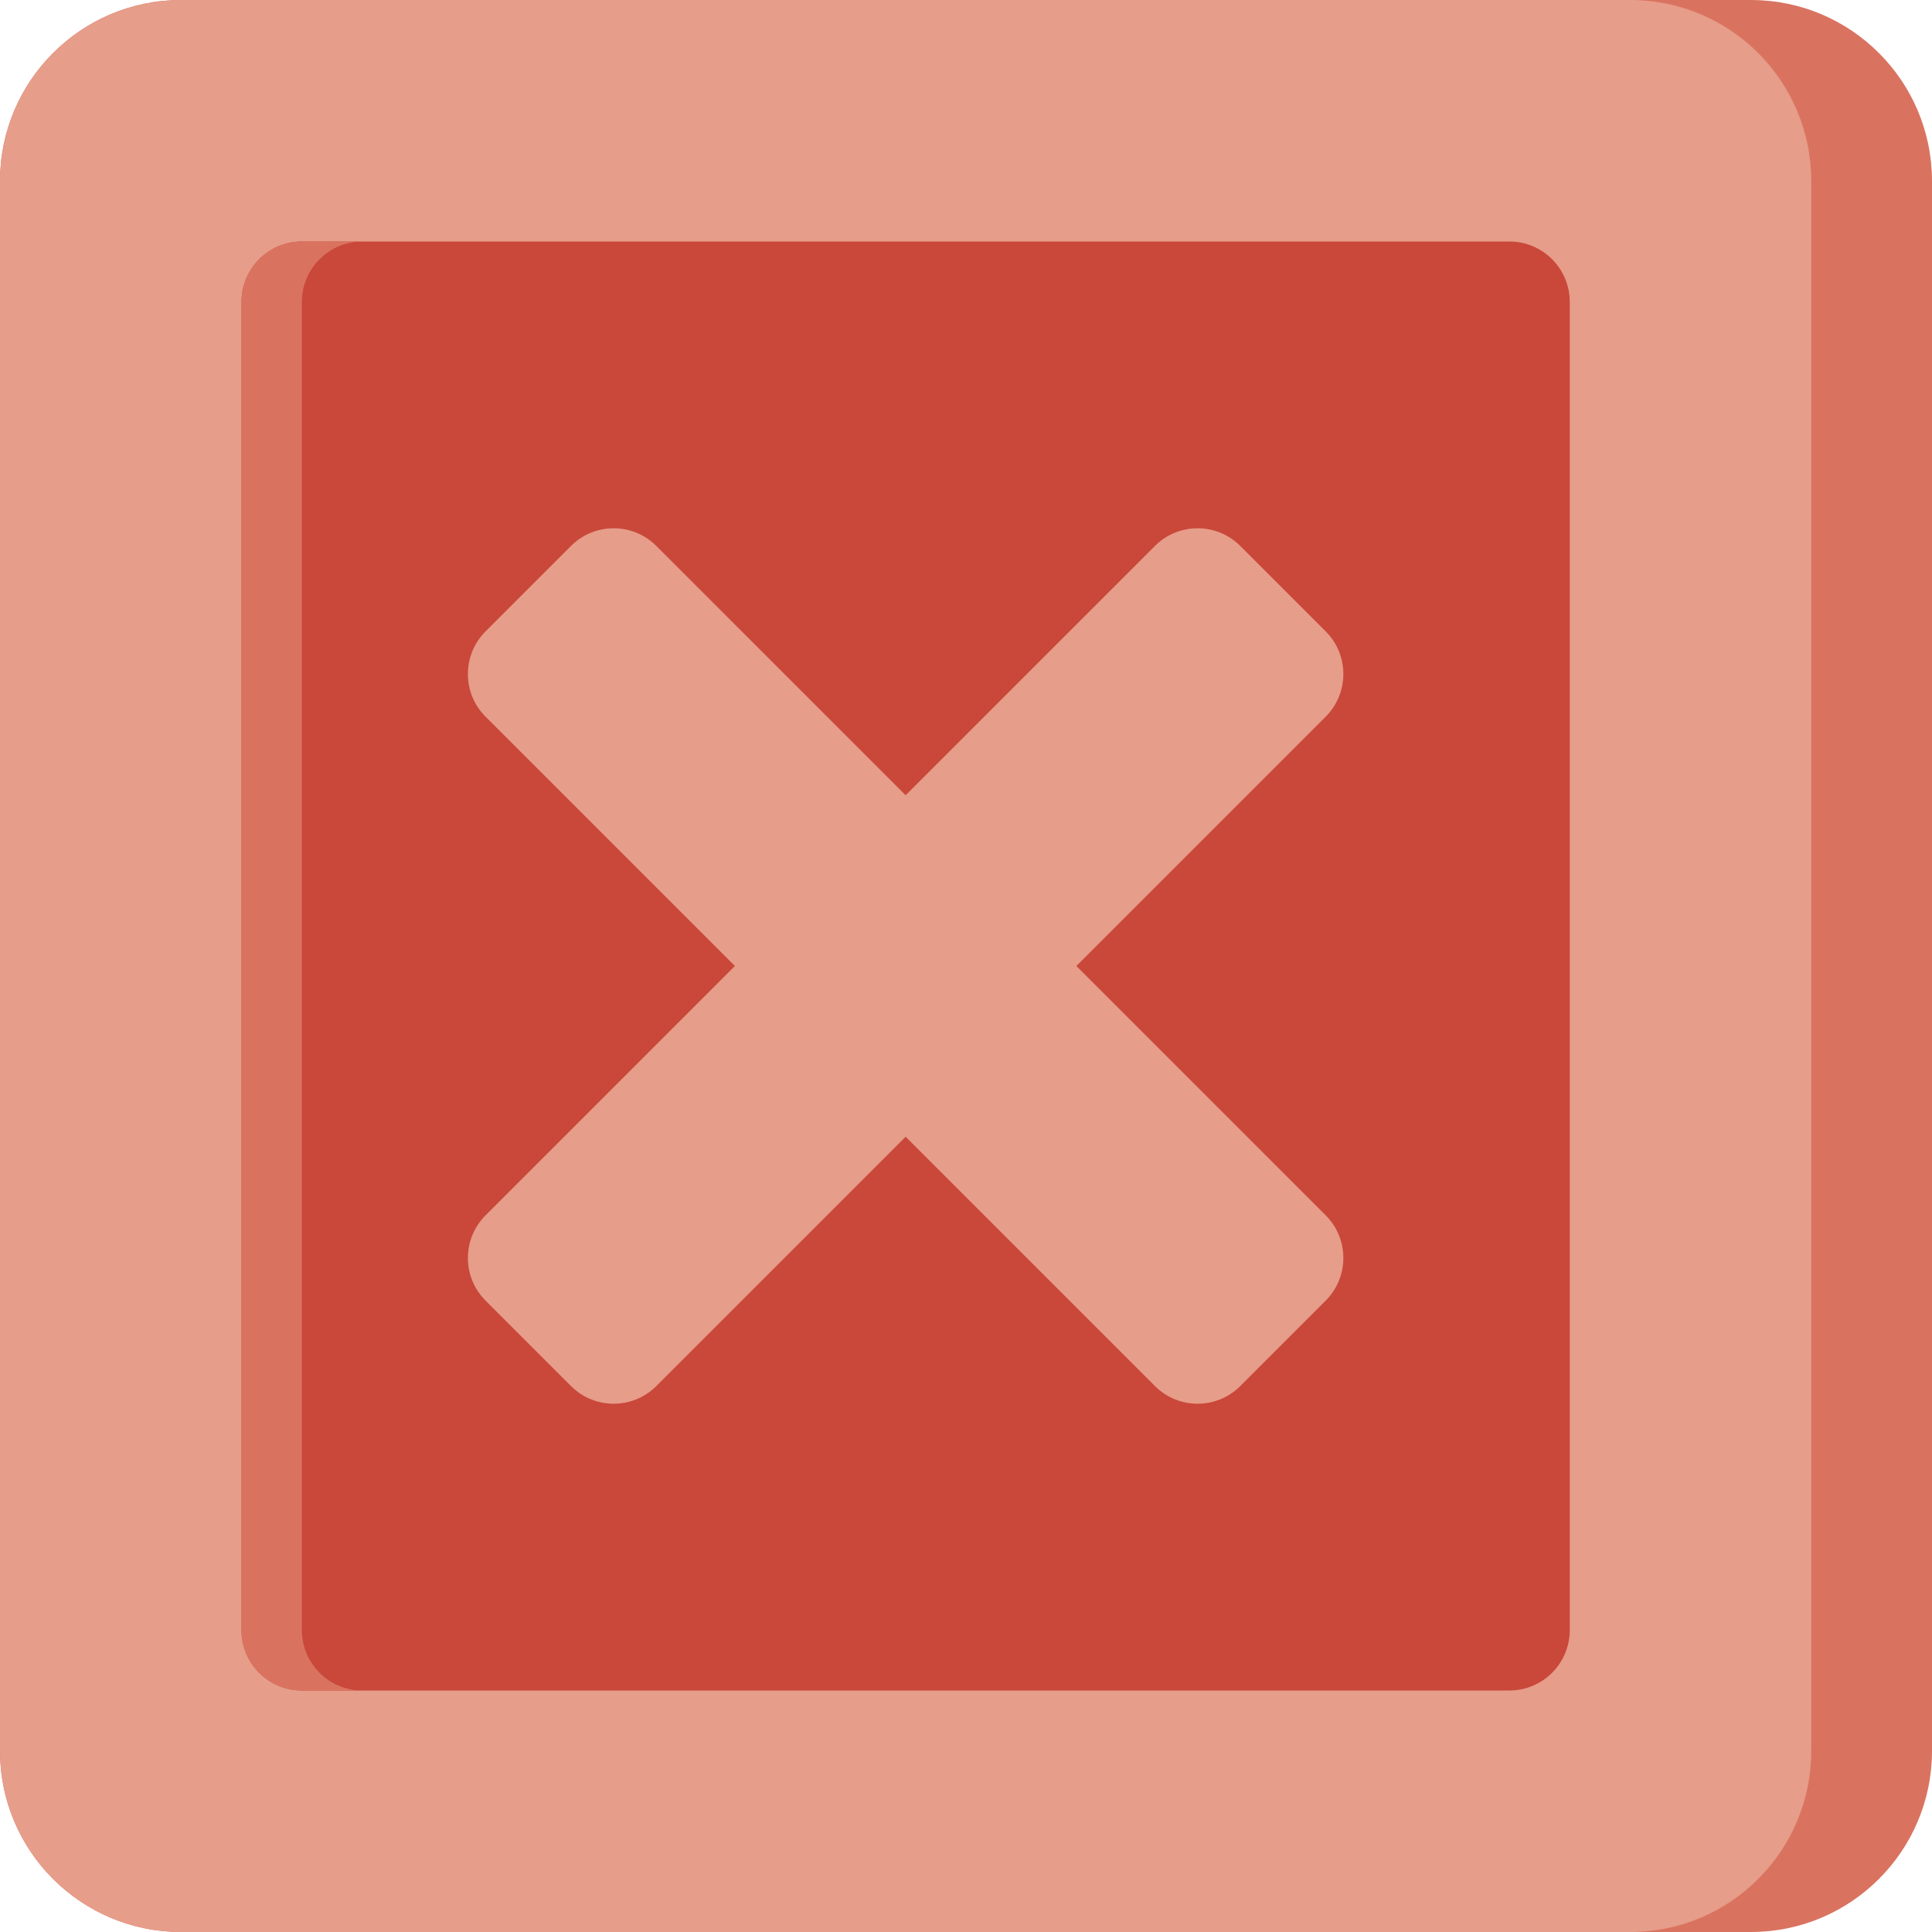 <?xml version="1.0" encoding="utf-8"?><!-- Скачано с сайта svg4.ru / Downloaded from svg4.ru -->
<svg version="1.1" id="Uploaded to svgrepo.com" xmlns="http://www.w3.org/2000/svg" xmlns:xlink="http://www.w3.org/1999/xlink" 
	 width="800px" height="800px" viewBox="0 0 32 32" xml:space="preserve">
<style type="text/css">
	.cubies_tweeentwintig{fill:#D97360;}
	.cubies_drieentwintig{fill:#E69D8A;}
	.cubies_eenentwintig{fill:#C9483A;}
	.st0{fill:#A4C83F;}
	.st1{fill:#BCD269;}
	.st2{fill:#D1DE8B;}
	.st3{fill:#2EB39A;}
	.st4{fill:#EC9B5A;}
	.st5{fill:#A5C64A;}
	.st6{fill:#65C3AB;}
	.st7{fill:#EDB57E;}
	.st8{fill:#F9E0BD;}
	.st9{fill:#98D3BC;}
	.st10{fill:#CCE2CD;}
	.st11{fill:#F2C99E;}
	.st12{fill:#4C4842;}
	.st13{fill:#67625D;}
	.st14{fill:#FFF2DF;}
	.st15{fill:#C9C6C0;}
	.st16{fill:#725A48;}
	.st17{fill:#8E7866;}
	.st18{fill:#EDEAE5;}
	.st19{fill:#837F79;}
	.st20{fill:#A5A29C;}
	.st21{fill:#E3D4C0;}
	.st22{fill:#E8E8B5;}
	.st23{fill:#AB9784;}
</style>
<g>
	<path class="cubies_tweeentwintig" d="M29,32H3c-1.657,0-3-1.343-3-3V3c0-1.657,1.343-3,3-3h26c1.657,0,3,1.343,3,3v26
		C32,30.657,30.657,32,29,32z"/>
	<path class="cubies_drieentwintig" d="M27,32H3c-1.657,0-3-1.343-3-3V3c0-1.657,1.343-3,3-3h24c1.657,0,3,1.343,3,3v26
		C30,30.657,28.657,32,27,32z"/>
	<path class="cubies_eenentwintig" d="M25,28H5c-0.552,0-1-0.448-1-1V5c0-0.552,0.448-1,1-1h20c0.552,0,1,0.448,1,1v22
		C26,27.552,25.552,28,25,28z"/>
	<path class="cubies_tweeentwintig" d="M5,27V5c0-0.552,0.448-1,1-1H5C4.448,4,4,4.448,4,5v22c0,0.552,0.448,1,1,1h1
		C5.448,28,5,27.552,5,27z"/>
	<path class="cubies_drieentwintig" d="M17.828,16l4.129-4.129c0.391-0.391,0.391-1.024,0-1.414l-1.414-1.414
		c-0.391-0.391-1.024-0.391-1.414,0L15,13.172l-4.129-4.129c-0.391-0.391-1.024-0.391-1.414,0l-1.414,1.414
		c-0.391,0.391-0.391,1.024,0,1.414L12.172,16l-4.129,4.129c-0.391,0.391-0.391,1.024,0,1.414l1.414,1.414
		c0.391,0.391,1.024,0.391,1.414,0L15,18.828l4.129,4.129c0.391,0.391,1.024,0.391,1.414,0l1.414-1.414
		c0.391-0.391,0.391-1.024,0-1.414L17.828,16z"/>
</g>
</svg>